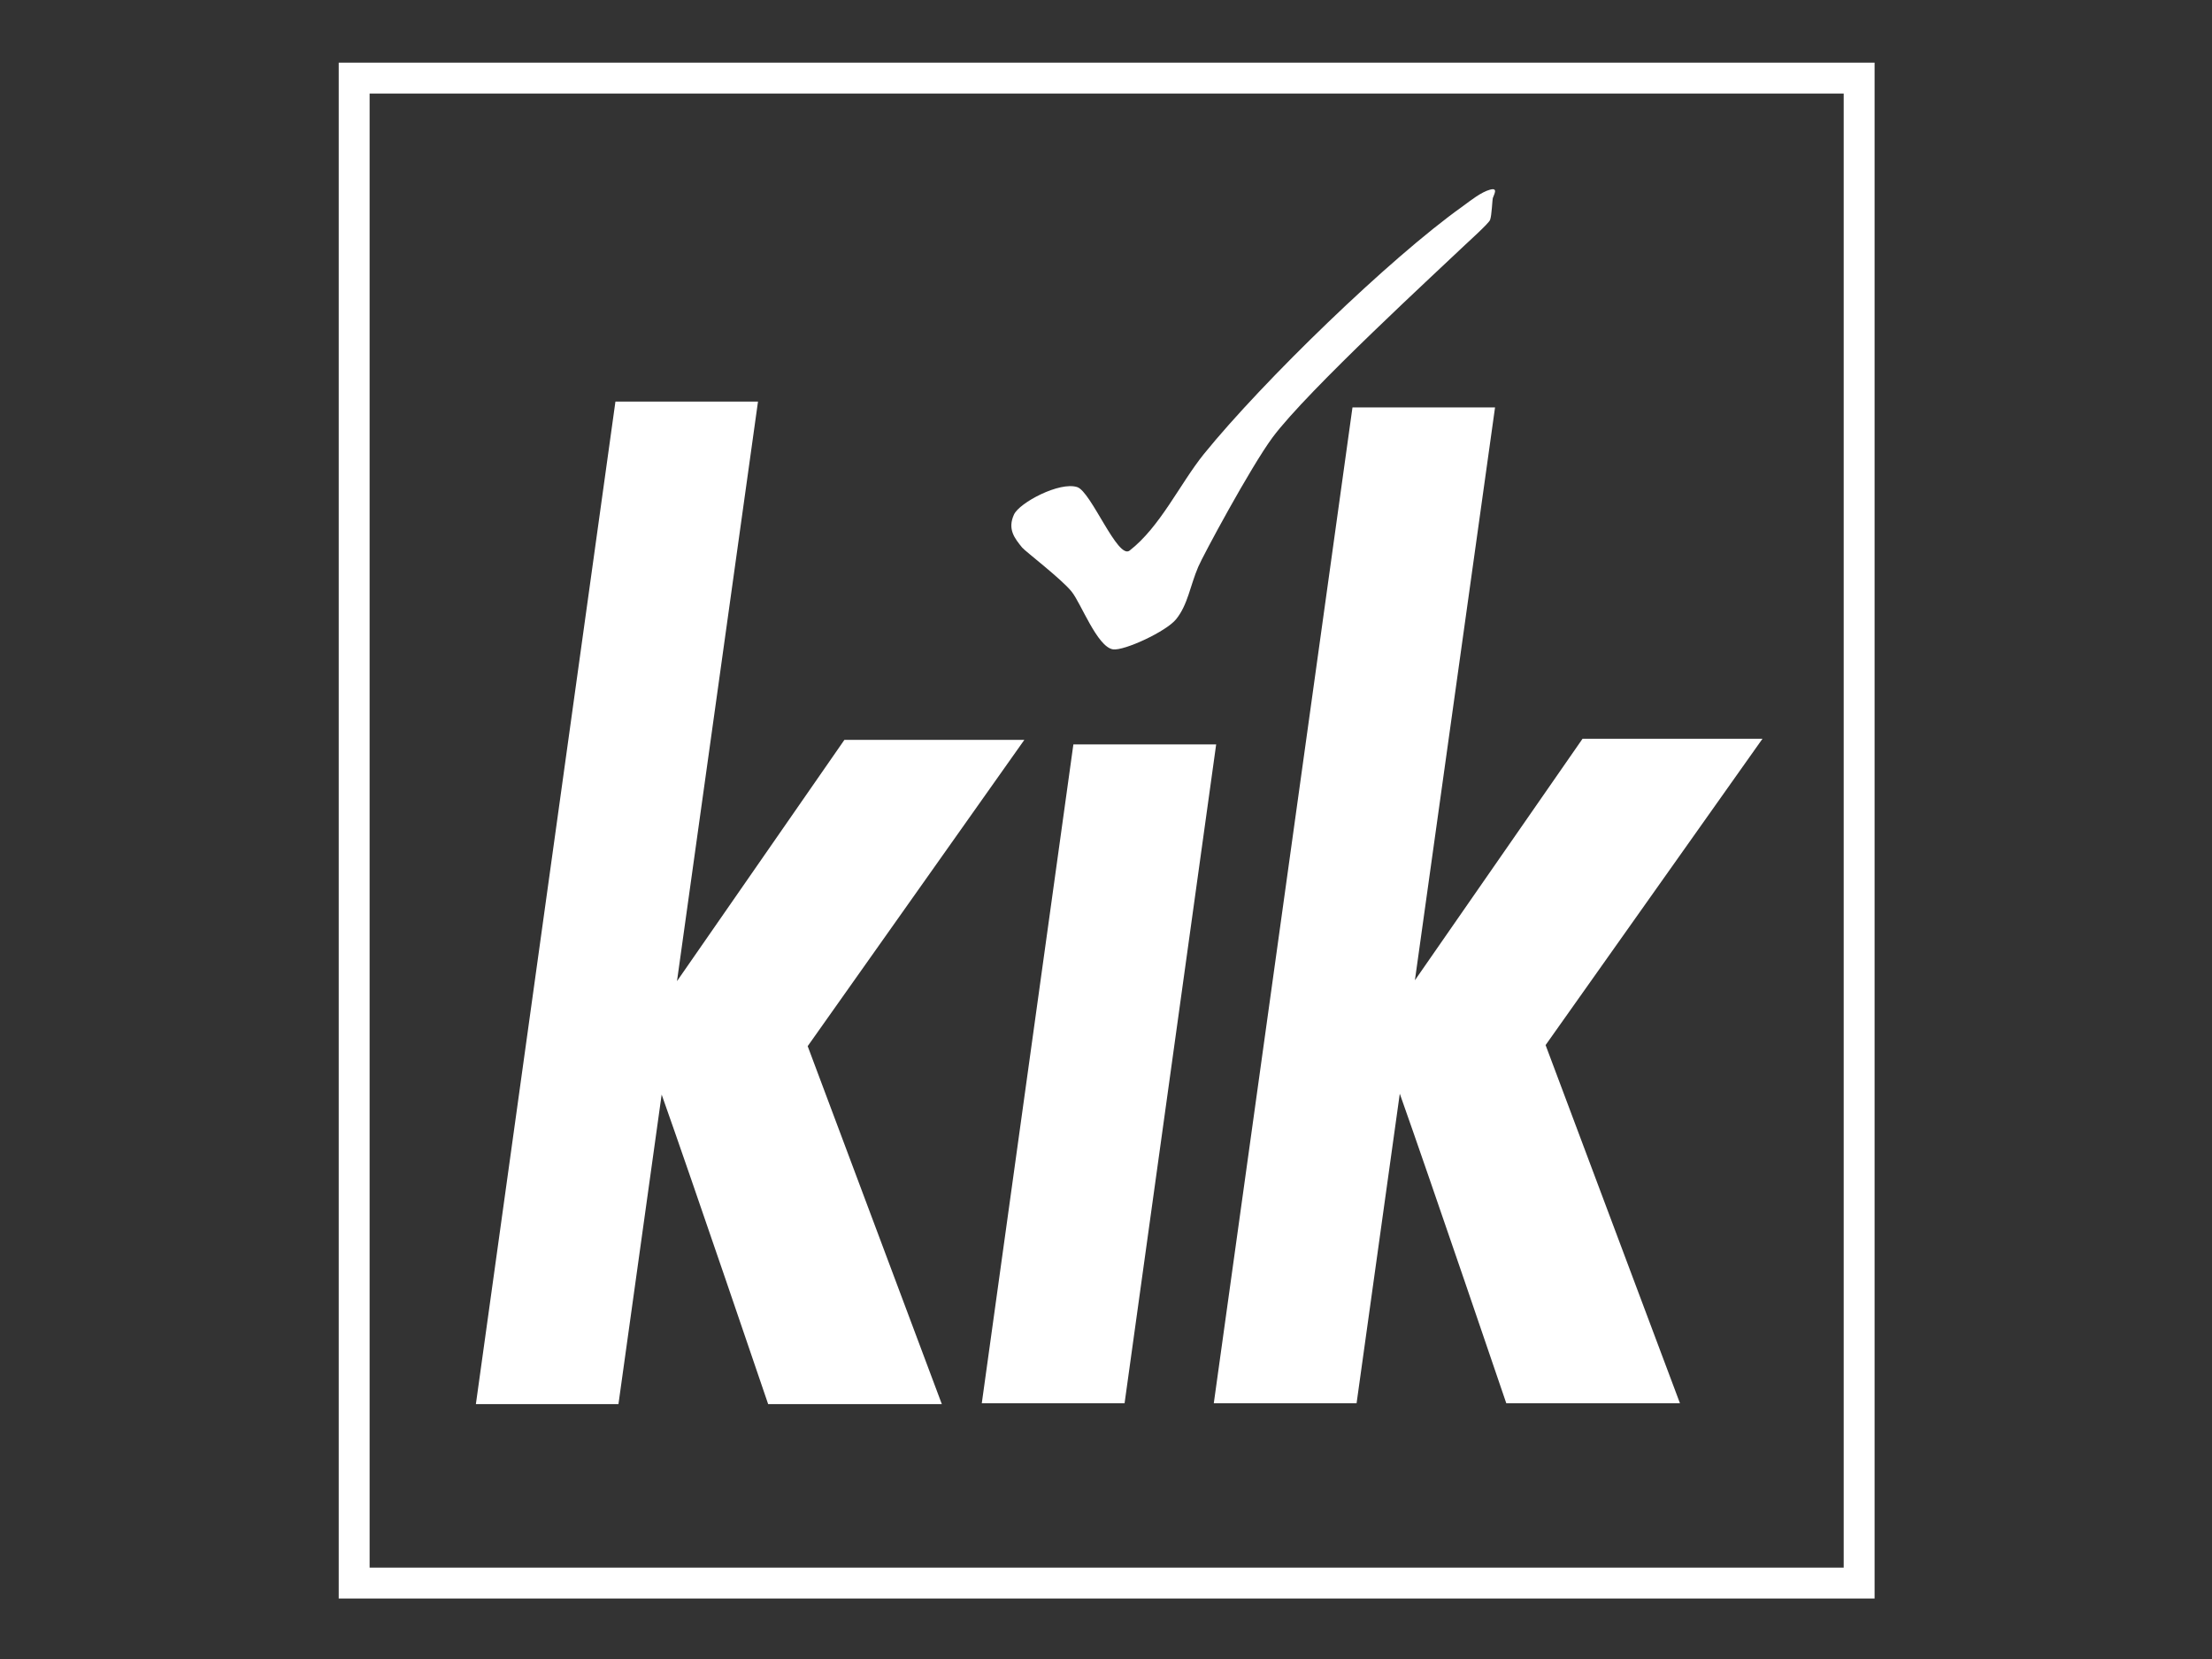 <?xml version="1.0" encoding="utf-8"?>
<!-- Generator: Adobe Illustrator 22.0.1, SVG Export Plug-In . SVG Version: 6.00 Build 0)  -->
<svg version="1.1" id="Layer_1" xmlns="http://www.w3.org/2000/svg" xmlns:xlink="http://www.w3.org/1999/xlink" x="0px" y="0px"
	 viewBox="0 0 1024 768" style="enable-background:new 0 0 1024 768;" xml:space="preserve">
<rect x="0" y="0" width="1024" height="768" fill="#333333" stroke="none"/>
<style type="text/css">
	.st0{fill-rule:evenodd;clip-rule:evenodd;fill:#FFFFFF;}
</style>
<polygon class="st0" points="563,344.6 496.9,344.6 454.5,649.6 520.6,649.6 "/>
<path class="st0" d="M561.9,649.6l64.2-461h66l-37.1,265.2L732.6,342h83.3L715.5,483.8l62.2,165.8h-80.4c0,0-35.5-104.4-49.3-143.3
	l-20,143.3H561.9z"/>
<path class="st0" d="M220.3,650l64.6-464.1l66,0l-37.5,268.3l77.5-111.7h83.3L373.9,484.3L436,650h-80.4c0,0-35.5-104.4-49.3-143.3
	l-20,143.3H220.3z"/>
<path class="st0" d="M689.8,87.8c3.7-1,2,1.9,1.3,3.8c-0.3,0.9-0.5,8.1-1.3,10.2c-0.5,1.5-9.7,9.8-11.5,11.5
	c-11.6,11.1-73.1,67.5-89.2,89.2c-10.2,13.8-32.3,54.9-34.4,59.9c-3.8,8.9-4.8,17.5-10.2,24.2c-4.5,5.7-24.2,14.8-29.3,14
	c-7.3-1.2-14.8-21.4-19.1-26.7c-4.5-5.7-21.5-18.7-22.9-20.4c-3.5-4.3-6.9-8.5-3.8-15.3c2.5-5.5,21.2-15.4,29.3-12.7
	c6.4,2.1,18.7,33.6,24.2,29.4c14.2-11,23.3-30.9,34.4-44.7c27.4-33.8,86-90.6,119.7-114.6C680.8,92.8,685.7,88.9,689.8,87.8z"/>
<path class="st0" d="M853.5,43.3v682.4H171.1V43.3H853.5z M867.8,29h-711v711h711V29z"/>
</svg>
